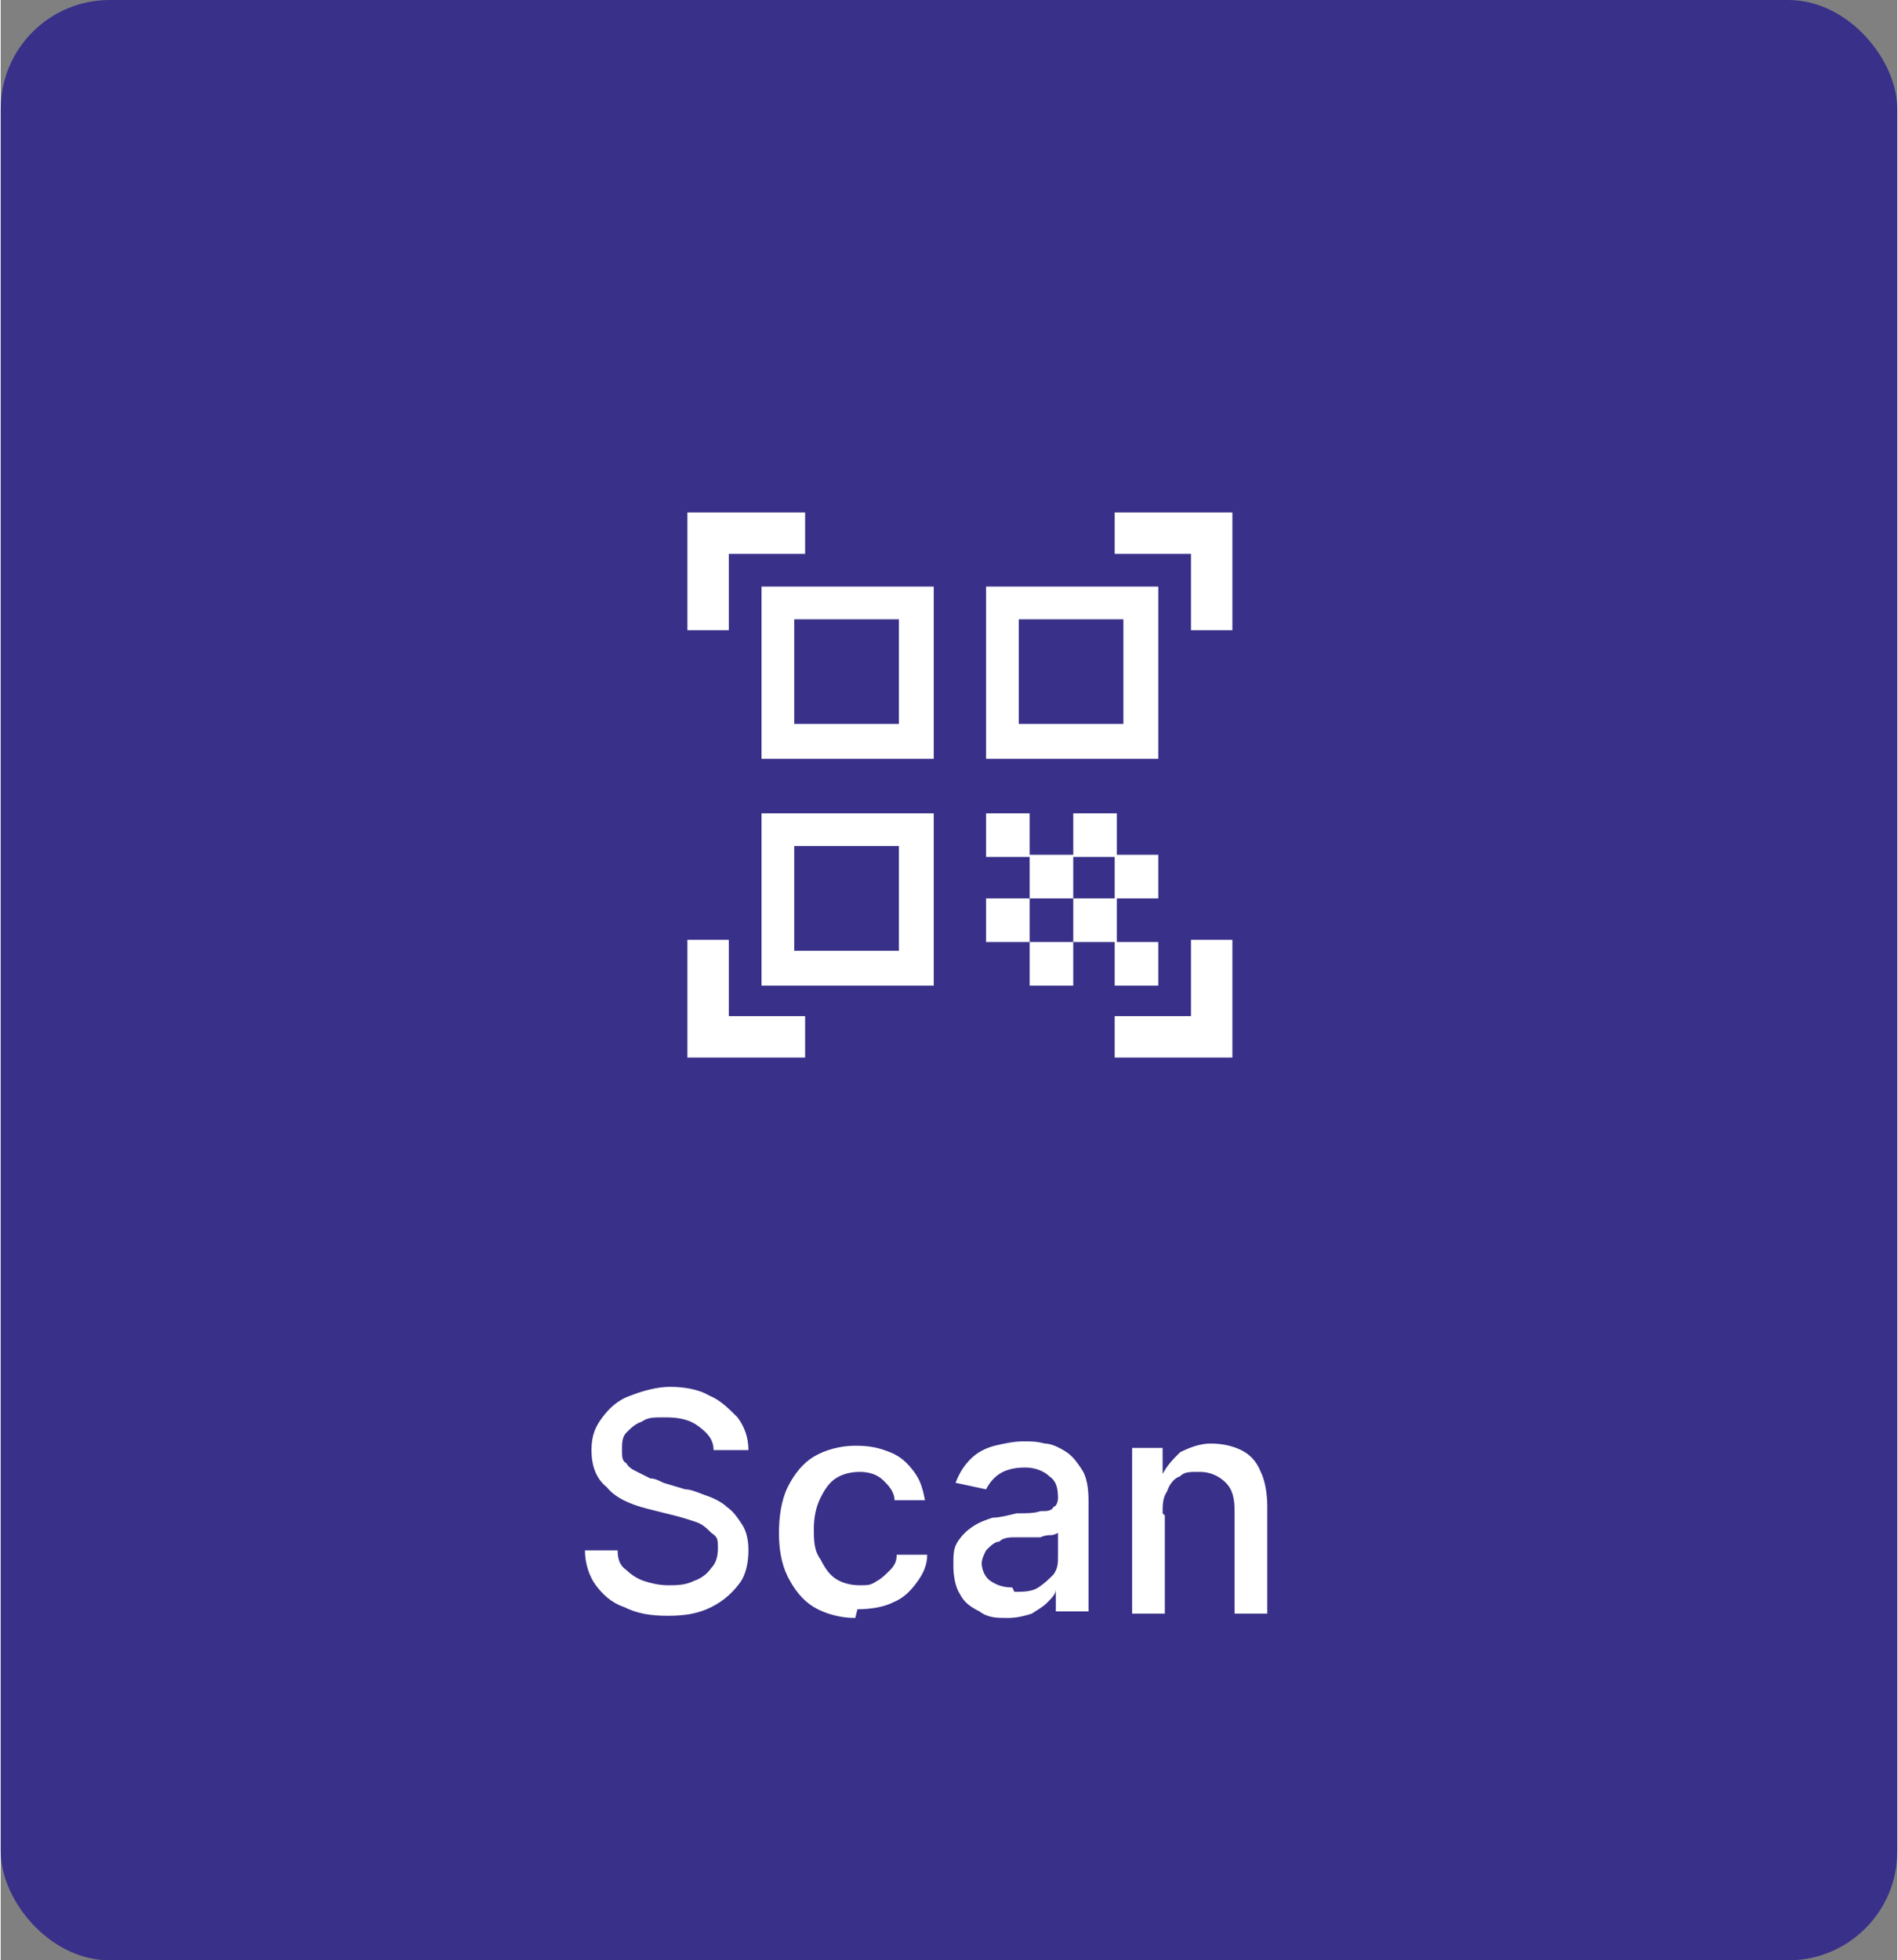 <?xml version="1.0" encoding="UTF-8"?>
<svg id="Laag_1" xmlns="http://www.w3.org/2000/svg" width="30.7mm" height="31.7mm" version="1.1" viewBox="0 0 87 89.9">
  <rect x="0" y="0" width="87" height="89.9" fill="#808080" stroke="none"/>
  <!-- Generator: Adobe Illustrator 29.0.0, SVG Export Plug-In . SVG Version: 2.1.0 Build 186)  -->
  <defs>
    <style>
      .st0 {
        fill: #fff;
      }

      .st1 {
        fill: #393089;
      }
    </style>
  </defs>
  <rect class="st1" x="0" y="0" width="87" height="89.9" rx="5" ry="5"/>
  <path class="st0" d="M32.7,66.5c0-.5-.3-.8-.7-1.1-.4-.3-.9-.4-1.5-.4s-.8,0-1.1.2c-.3.1-.5.3-.7.5-.2.2-.2.5-.2.8s0,.5.2.6c.1.2.3.3.5.4.2.1.4.2.6.3.2,0,.4.1.6.2l1,.3c.3,0,.7.2,1,.3.3.1.7.3.9.5.3.2.5.5.7.8.2.3.3.7.3,1.2s-.1,1.1-.4,1.5c-.3.4-.7.8-1.3,1.1-.6.3-1.2.4-2,.4s-1.4-.1-2-.4c-.6-.2-1-.6-1.3-1-.3-.4-.5-1-.5-1.6h1.5c0,.4.1.7.4.9.2.2.5.4.8.5.3.1.7.2,1.1.2s.8,0,1.2-.2c.3-.1.6-.3.8-.6.2-.2.3-.5.3-.9s0-.5-.3-.7c-.2-.2-.4-.4-.7-.5-.3-.1-.6-.2-1-.3l-1.2-.3c-.8-.2-1.5-.5-1.9-1-.5-.4-.7-1-.7-1.7s.2-1.1.5-1.5c.3-.4.7-.8,1.3-1,.5-.2,1.2-.4,1.8-.4s1.3.1,1.8.4c.5.2.9.6,1.3,1,.3.4.5.9.5,1.5h-1.5ZM39.2,74.2c-.7,0-1.4-.2-1.9-.5-.5-.3-.9-.8-1.2-1.4-.3-.6-.4-1.3-.4-2s.1-1.5.4-2.1c.3-.6.7-1.1,1.2-1.4.5-.3,1.2-.5,1.9-.5s1.1.1,1.6.3c.5.2.8.5,1.1.9.3.4.4.8.5,1.3h-1.4c0-.4-.3-.7-.5-.9-.3-.3-.7-.4-1.1-.4s-.8.1-1.1.3c-.3.2-.5.5-.7.9-.2.4-.3.9-.3,1.4s0,1,.3,1.4c.2.4.4.7.7.9.3.2.7.3,1.1.3s.5,0,.8-.2c.2-.1.4-.3.6-.5.2-.2.3-.4.3-.7h1.4c0,.5-.2.9-.5,1.3-.3.4-.6.7-1.1.9-.4.2-1,.3-1.6.3ZM46.2,74.2c-.5,0-.9,0-1.3-.3-.4-.2-.7-.4-.9-.8-.2-.3-.3-.8-.3-1.3s0-.8.2-1.1c.2-.3.4-.5.7-.7s.6-.3.9-.4c.3,0,.7-.1,1.1-.2.5,0,.8,0,1.1-.1.3,0,.5,0,.6-.2.1,0,.2-.2.2-.4h0c0-.5-.1-.8-.4-1-.2-.2-.6-.4-1.1-.4s-.9.1-1.2.3c-.3.2-.5.5-.6.7l-1.4-.3c.2-.5.4-.8.7-1.1.3-.3.7-.5,1.1-.6.4-.1.9-.2,1.3-.2s.6,0,1,.1c.3,0,.7.2,1,.4.3.2.5.5.7.8.2.3.3.8.3,1.4v5.1h-1.5v-1h0c0,.2-.2.4-.4.6-.2.2-.4.3-.7.5-.3.1-.7.2-1.1.2ZM46.5,73c.4,0,.8,0,1.1-.2.3-.2.5-.4.7-.6.2-.3.2-.5.2-.9v-1c0,0-.2.1-.3.1-.1,0-.3,0-.5.1-.2,0-.4,0-.6,0-.2,0-.3,0-.5,0-.3,0-.6,0-.8.2-.2,0-.4.2-.6.4-.1.2-.2.4-.2.6s.1.6.4.8c.3.2.6.3,1,.3ZM53.4,69.5v4.5h-1.5v-7.6h1.4v1.2h0c.2-.4.5-.7.8-1,.4-.2.9-.4,1.4-.4s1,.1,1.4.3c.4.2.7.5.9,1,.2.4.3,1,.3,1.6v4.9h-1.5v-4.7c0-.6-.1-1-.4-1.3-.3-.3-.7-.5-1.2-.5s-.7,0-.9.2c-.3.1-.5.4-.6.7-.2.3-.2.6-.2,1Z"/>
  <path class="st0" d="M31.5,28.9v-5.4h5.4v1.9h-3.5v3.5h-1.9ZM31.5,48.5v-5.4h1.9v3.5h3.5v1.9h-5.4ZM51.1,48.5v-1.9h3.5v-3.5h1.9v5.4h-5.4ZM54.6,28.9v-3.5h-3.5v-1.9h5.4v5.4h-1.9ZM51.1,43.2h2v2h-2v-2ZM51.1,39.2h2v2h-2v-2ZM49.2,41.2h2v2h-2v-2ZM47.2,43.2h2v2h-2v-2ZM45.2,41.2h2v2h-2v-2ZM49.2,37.3h2v2h-2v-2ZM47.2,39.2h2v2h-2v-2ZM45.2,37.3h2v2h-2v-2ZM53.1,26.9v7.9h-7.9v-7.9h7.9ZM42.8,37.3v7.9h-7.9v-7.9h7.9ZM42.8,26.9v7.9h-7.9v-7.9h7.9ZM41.2,43.6v-4.8h-4.8v4.8h4.8ZM41.2,33.2v-4.8h-4.8v4.8h4.8ZM51.5,33.2v-4.8h-4.8v4.8h4.8Z"/>
</svg>
